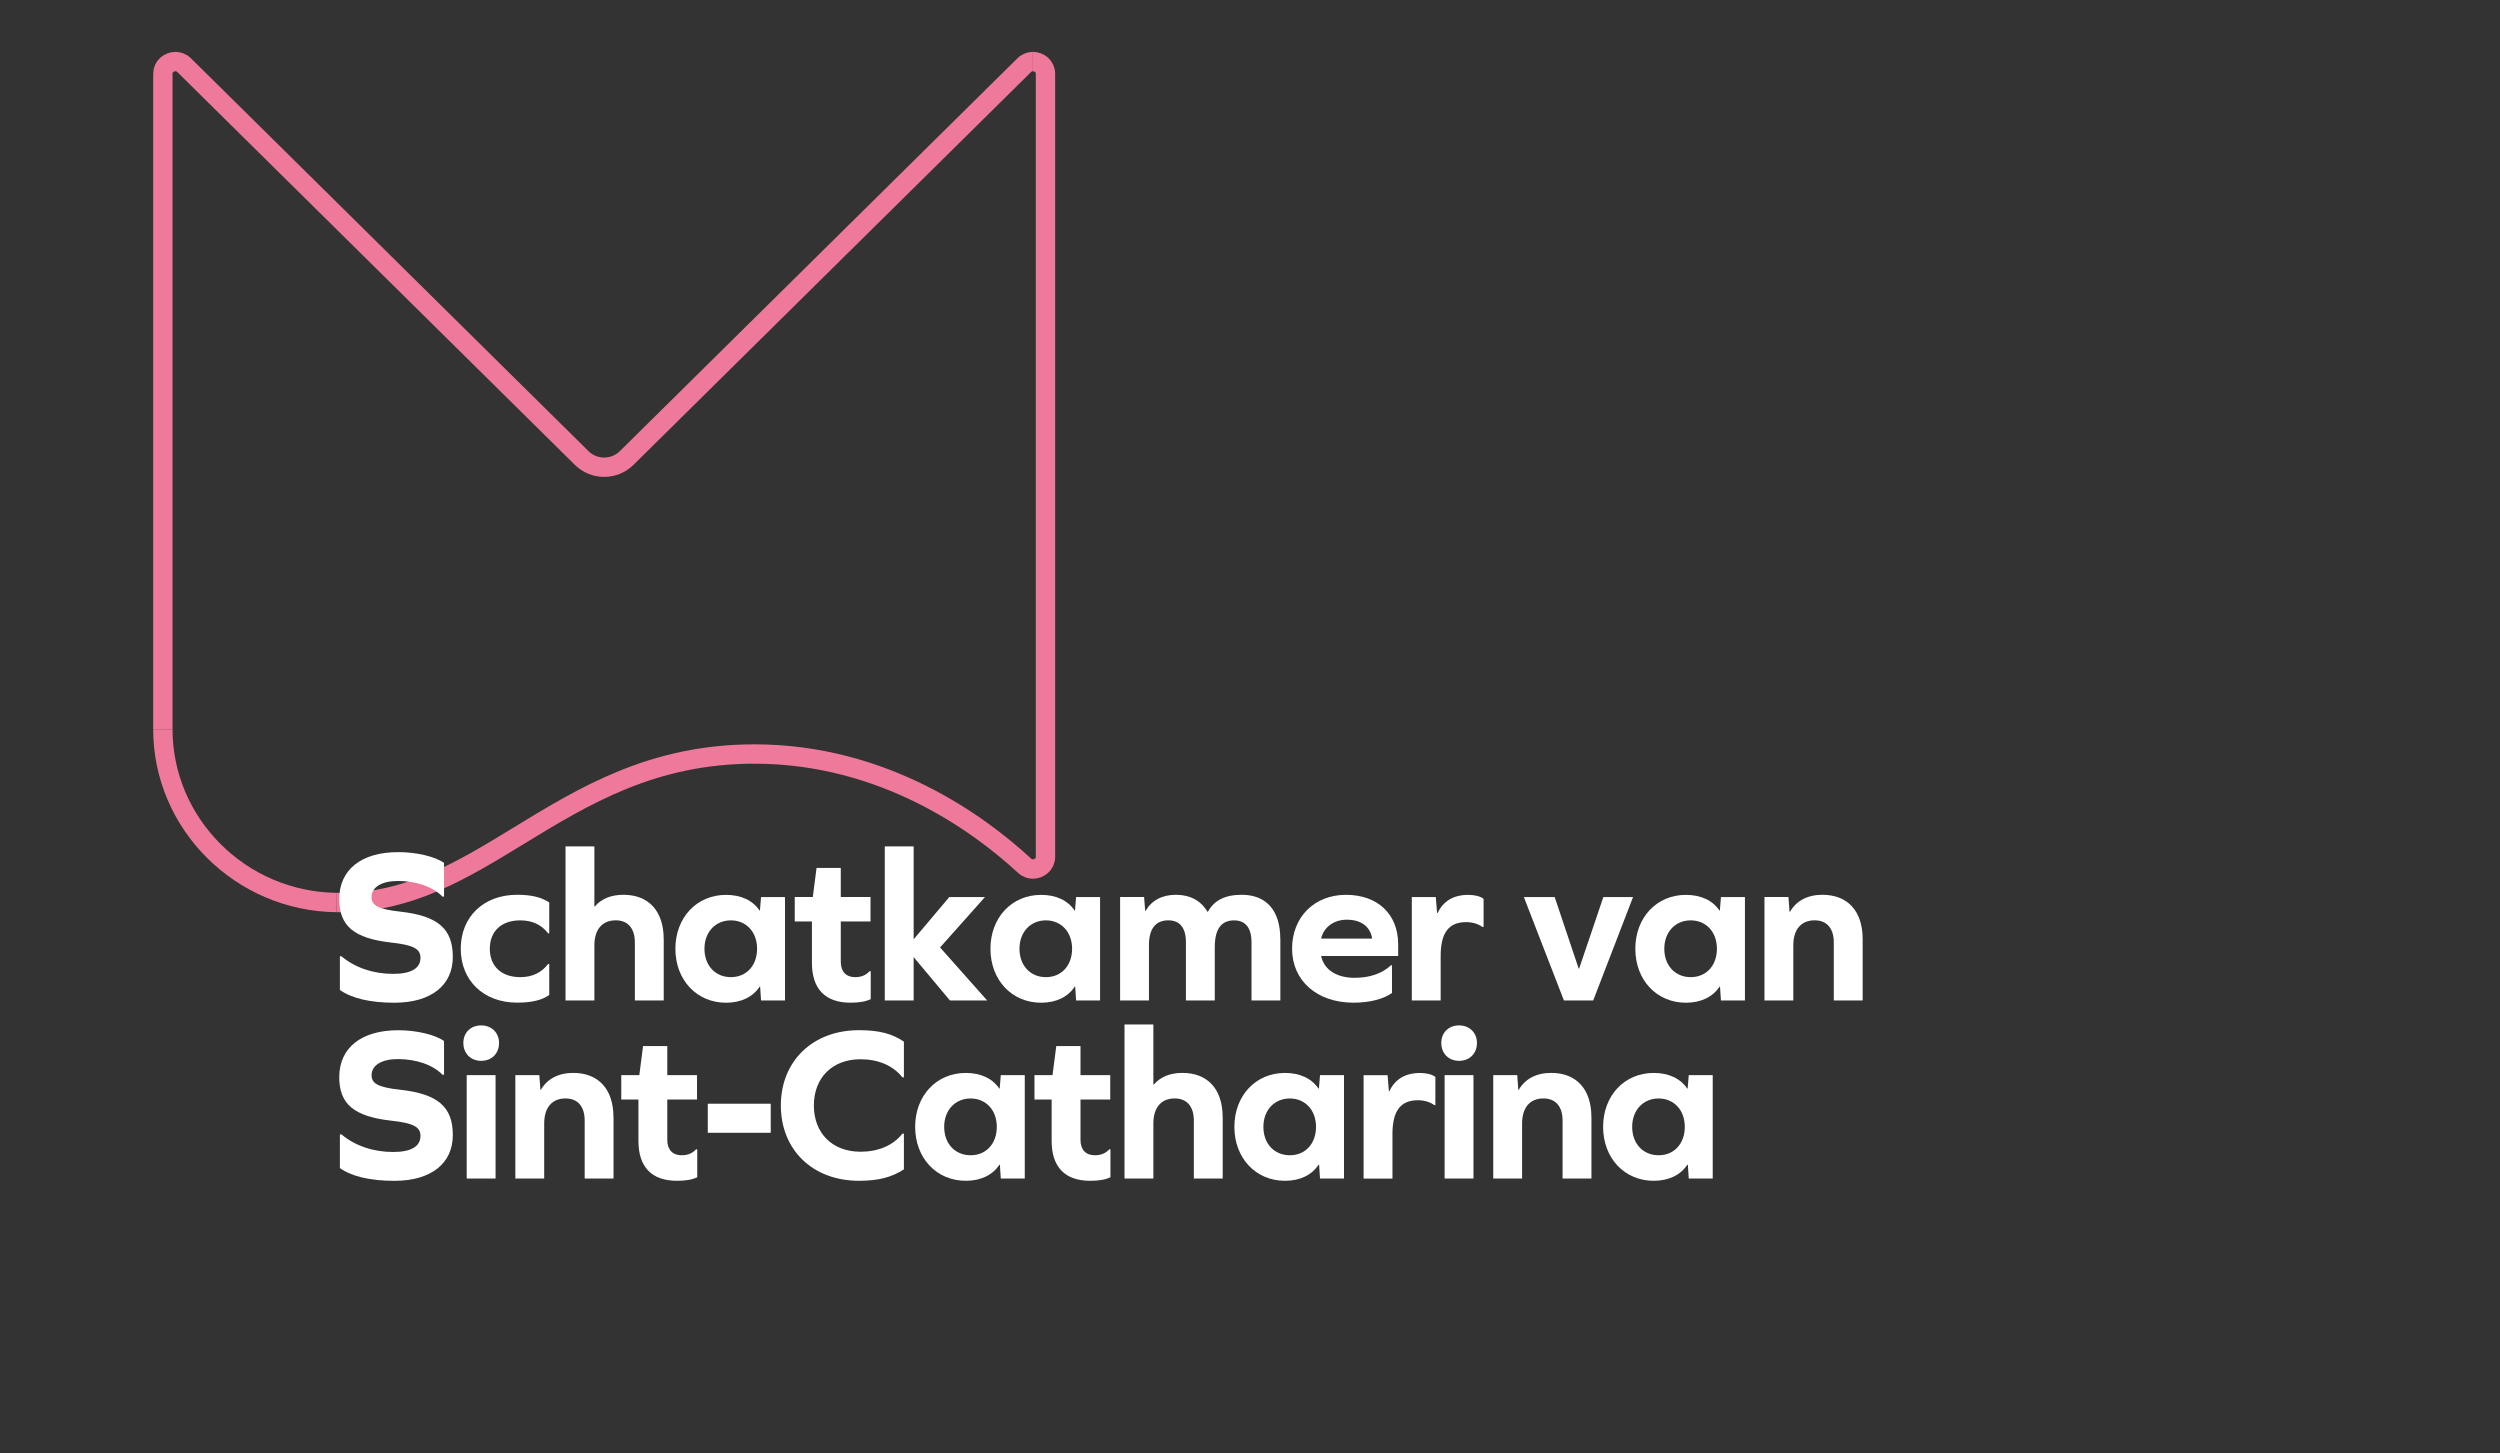 <?xml version="1.0" encoding="UTF-8"?><svg id="a" xmlns="http://www.w3.org/2000/svg" xmlns:xlink="http://www.w3.org/1999/xlink" viewBox="0 0 595.28 346"><rect x="0" y="0" width="595.28" height="346" fill="#333333" stroke="none"/><defs><linearGradient id="c" x1="2.35" y1="596.35" x2="3.35" y2="596.35" gradientTransform="translate(385.99 -46053.04) rotate(-180) scale(77.62 -77.62)" gradientUnits="userSpaceOnUse"><stop offset="0" stop-color="#fff"/><stop offset="1" stop-color="#000"/></linearGradient><mask id="b" x="-307.39" y="-401.62" width="1211" height="1277.25" maskUnits="userSpaceOnUse"><rect x="-142.69" y="-267.71" width="881.61" height="1009.43" transform="translate(-69.78 138.53) rotate(-23.5)" fill="url(#c)"/></mask><clipPath id="d"><rect x="79.16" y="11.36" width="173.08" height="206.86" fill="none"/></clipPath><linearGradient id="f" x1="2.91" y1="595.35" x2="3.91" y2="595.35" gradientTransform="translate(-22270.24 -108.48) rotate(90) scale(37.91 -37.91)" xlink:href="#c"/><mask id="e" x="-390.91" y="-460.68" width="1378.05" height="1395.36" maskUnits="userSpaceOnUse"><rect x="-217.34" y="-245.77" width="1030.91" height="965.55" transform="translate(-65.47 350.35) rotate(-55.8)" fill="url(#f)"/></mask><clipPath id="g"><rect x="35.47" y="172.65" width="45.72" height="45.56" fill="none"/></clipPath></defs><path d="M245.94,14.66c-.54,0-1.34.15-2.07.87l-94.66,93.53c-1.43,1.41-3.33,2.19-5.35,2.19s-3.92-.78-5.35-2.19L43.86,15.53c-.73-.72-1.53-.87-2.07-.87-1.48,0-3.01,1.09-3.01,2.92v156.07" fill="none" stroke="#ee799b" stroke-width="4.61"/><g mask="url(#b)"><g clip-path="url(#d)"><path d="M80.17,214.9h1.04c16.25,0,28.88-7.7,42.24-15.86,15.7-9.59,31.93-19.5,56.2-19.5,30.91,0,53.56,16.66,64.3,26.59.71.66,1.47.8,1.98.8,1.48,0,3.01-1.09,3.01-2.93V17.58c0-1.83-1.53-2.92-3.01-2.92" fill="none" stroke="#ee799b" stroke-width="4.61"/></g></g><g mask="url(#e)"><g clip-path="url(#g)"><path d="M38.78,173.65c0,22.52,18.57,41.03,41.4,41.25" fill="none" stroke="#ee799b" stroke-width="4.61"/></g></g><path d="M105.73,205.47v8.02h-.37c-2.31-2.36-6.24-3.72-10.64-3.72-3.83,0-6.24,1.47-6.24,3.83,0,1.99,1.52,2.88,6.71,3.46,9.17,1,12.63,4.14,12.63,10.8s-5.03,10.9-13.94,10.9c-5.71,0-10.17-1.05-12.95-3.04v-8.02h.37c3.25,2.73,7.6,4.19,12.32,4.19,4.25,0,6.5-1.31,6.5-3.83,0-2.1-1.62-3.04-6.92-3.62-8.96-1-12.42-3.98-12.42-10.38,0-6.97,5.24-11.16,14.05-11.16,4.35,0,8.75,1.05,10.9,2.57Z" fill="#fff"/><path d="M130.78,214.9v7.34h-.26c-1.62-2.1-3.83-3.09-6.66-3.09-4.51,0-7.23,2.62-7.23,6.76s2.73,6.76,7.23,6.76c2.88,0,5.08-1.05,6.66-3.15h.26v7.39c-1.78,1.26-4.19,1.83-7.65,1.83-8.02,0-13.42-5.29-13.42-12.84s5.4-12.84,13.42-12.84c3.41,0,5.77.58,7.65,1.83Z" fill="#fff"/><path d="M158.04,223.6v14.62h-6.87v-13.79c0-3.41-1.68-5.29-4.56-5.29-3.2,0-5.08,2.15-5.08,5.98v13.1h-6.87v-36.69h6.87v14.31h.1c1.57-1.83,3.88-2.78,6.81-2.78,6.03,0,9.59,3.88,9.59,10.54Z" fill="#fff"/><path d="M181.21,238.23l-.21-3.3h-.1c-1.62,2.41-4.35,3.83-8.02,3.83-6.97,0-12.06-5.4-12.06-12.84s5.08-12.84,12.06-12.84c3.62,0,6.39,1.36,7.97,3.72h.1l.26-3.2h5.71v24.63h-5.71ZM180.27,225.91c0-3.98-2.57-6.76-6.24-6.76s-6.29,2.78-6.29,6.76,2.57,6.76,6.29,6.76,6.24-2.78,6.24-6.76Z" fill="#fff"/><path d="M207.32,237.91c-1.21.58-2.73.84-4.82.84-5.98,0-9.17-3.25-9.17-9.49v-9.85h-4.09v-5.82h4.3l.89-6.92h5.77v6.92h7.08v5.82h-7.08v9.59c0,2.36,1.26,3.67,3.41,3.67,1.26,0,2.41-.31,3.46-1.42h.26v6.66Z" fill="#fff"/><path d="M210.68,238.23v-36.69h6.87v22.12l8.49-10.06h8.49l-10.69,12,11.22,12.63h-8.86l-8.65-10.33v10.33h-6.87Z" fill="#fff"/><path d="M256.23,238.23l-.21-3.3h-.1c-1.62,2.41-4.35,3.83-8.02,3.83-6.97,0-12.06-5.4-12.06-12.84s5.08-12.84,12.06-12.84c3.62,0,6.39,1.36,7.97,3.72h.1l.26-3.2h5.71v24.63h-5.71ZM255.28,225.91c0-3.98-2.57-6.76-6.24-6.76s-6.29,2.78-6.29,6.76,2.57,6.76,6.29,6.76,6.24-2.78,6.24-6.76Z" fill="#fff"/><path d="M304.87,223.55v14.68h-6.87v-13.89c0-3.41-1.47-5.19-4.14-5.19-3.04,0-4.61,2.04-4.61,6.39v12.68h-6.87v-13.89c0-3.41-1.47-5.19-4.19-5.19-3.04,0-4.61,2.04-4.61,5.87v13.21h-6.87v-24.63h5.71l.26,3.3h.1c1.42-2.46,3.88-3.83,7.23-3.83s5.98,1.42,7.5,4.04h.1c1.52-2.73,4.09-4.04,8.07-4.04,5.87,0,9.17,3.77,9.17,10.48Z" fill="#fff"/><path d="M314.57,227.64c.73,3.35,3.77,5.19,8.02,5.19,3.56,0,6.6-1.05,8.6-2.99h.26v6.6c-2.04,1.47-5.35,2.31-9.17,2.31-8.7,0-14.62-5.24-14.62-12.84s5.35-12.84,12.84-12.84,12.42,4.56,12.42,11.79v2.78h-18.35ZM314.57,223.5h12.16c-.47-2.99-2.78-4.51-6.03-4.51-2.94,0-5.45,1.62-6.13,4.51Z" fill="#fff"/><path d="M353.26,214.01v6.71h-.26c-1.05-.73-2.36-1.15-3.88-1.15-4.19,0-6.08,2.57-6.08,8.07v10.59h-6.87v-24.63h5.71l.31,3.83h.11c1.36-2.88,3.77-4.35,7.34-4.35,1.57,0,2.88.37,3.62.94Z" fill="#fff"/><path d="M372.39,238.23l-9.54-24.63h7.34l5.71,17.03h.11l5.77-17.03h7.07l-9.49,24.63h-6.97Z" fill="#fff"/><path d="M409.77,238.23l-.21-3.3h-.1c-1.62,2.41-4.35,3.83-8.02,3.83-6.97,0-12.05-5.4-12.05-12.84s5.08-12.84,12.05-12.84c3.62,0,6.39,1.36,7.97,3.72h.11l.26-3.2h5.71v24.63h-5.71ZM408.82,225.91c0-3.98-2.57-6.76-6.24-6.76s-6.29,2.78-6.29,6.76,2.57,6.76,6.29,6.76,6.24-2.78,6.24-6.76Z" fill="#fff"/><path d="M443.52,223.6v14.62h-6.87v-13.79c0-3.41-1.68-5.29-4.56-5.29-3.2,0-5.08,2.15-5.08,5.98v13.1h-6.87v-24.63h5.71l.26,3.51h.11c1.47-2.57,4.14-4.04,7.71-4.04,6.03,0,9.59,3.88,9.59,10.54Z" fill="#fff"/><path d="M105.73,247.88v8.02h-.37c-2.31-2.36-6.24-3.72-10.64-3.72-3.83,0-6.24,1.47-6.24,3.83,0,1.99,1.52,2.88,6.71,3.46,9.17,1,12.63,4.14,12.63,10.8s-5.03,10.9-13.94,10.9c-5.71,0-10.17-1.05-12.95-3.04v-8.02h.37c3.25,2.73,7.6,4.19,12.32,4.19,4.25,0,6.5-1.31,6.5-3.83,0-2.1-1.62-3.04-6.92-3.62-8.96-1-12.42-3.98-12.42-10.38,0-6.97,5.24-11.16,14.05-11.16,4.35,0,8.75,1.05,10.9,2.57Z" fill="#fff"/><path d="M118.83,248.35c0,2.52-1.78,4.25-4.25,4.25s-4.25-1.73-4.25-4.25,1.78-4.19,4.25-4.19,4.25,1.73,4.25,4.19ZM111.13,256h6.87v24.63h-6.87v-24.63Z" fill="#fff"/><path d="M146.09,266.01v14.62h-6.87v-13.79c0-3.41-1.68-5.29-4.56-5.29-3.2,0-5.08,2.15-5.08,5.98v13.1h-6.87v-24.63h5.71l.26,3.51h.1c1.47-2.57,4.14-4.04,7.7-4.04,6.03,0,9.59,3.88,9.59,10.54Z" fill="#fff"/><path d="M166.01,280.32c-1.21.58-2.73.84-4.82.84-5.98,0-9.17-3.25-9.17-9.49v-9.85h-4.09v-5.82h4.3l.89-6.92h5.77v6.92h7.08v5.82h-7.08v9.59c0,2.36,1.26,3.67,3.41,3.67,1.26,0,2.41-.31,3.46-1.42h.26v6.66Z" fill="#fff"/><path d="M168.53,262.81h14.99v6.92h-14.99v-6.92Z" fill="#fff"/><path d="M215.23,248.03v8.49h-.37c-2.2-2.78-5.71-4.3-9.96-4.3-6.71,0-11.11,4.4-11.11,11.01s4.4,11.01,11.11,11.01c4.19,0,7.76-1.47,9.96-4.3h.37v8.49c-2.78,1.83-5.92,2.73-10.69,2.73-11.11,0-18.61-7.44-18.61-17.93s7.5-17.93,18.61-17.93c4.82,0,7.91.84,10.69,2.73Z" fill="#fff"/><path d="M238.3,280.63l-.21-3.3h-.1c-1.62,2.41-4.35,3.83-8.02,3.83-6.97,0-12.06-5.4-12.06-12.84s5.08-12.84,12.06-12.84c3.62,0,6.39,1.36,7.97,3.72h.1l.26-3.2h5.71v24.63h-5.71ZM237.35,268.32c0-3.98-2.57-6.76-6.24-6.76s-6.29,2.78-6.29,6.76,2.57,6.76,6.29,6.76,6.24-2.78,6.24-6.76Z" fill="#fff"/><path d="M264.4,280.32c-1.21.58-2.73.84-4.82.84-5.98,0-9.17-3.25-9.17-9.49v-9.85h-4.09v-5.82h4.3l.89-6.92h5.77v6.92h7.08v5.82h-7.08v9.59c0,2.36,1.26,3.67,3.41,3.67,1.26,0,2.41-.31,3.46-1.42h.26v6.66Z" fill="#fff"/><path d="M291.14,266.01v14.62h-6.87v-13.79c0-3.41-1.68-5.29-4.56-5.29-3.2,0-5.08,2.15-5.08,5.98v13.1h-6.87v-36.69h6.87v14.31h.1c1.57-1.83,3.88-2.78,6.81-2.78,6.03,0,9.59,3.88,9.59,10.54Z" fill="#fff"/><path d="M314.31,280.63l-.21-3.3h-.11c-1.62,2.41-4.35,3.83-8.02,3.83-6.97,0-12.05-5.4-12.05-12.84s5.08-12.84,12.05-12.84c3.62,0,6.39,1.36,7.97,3.72h.11l.26-3.2h5.71v24.63h-5.71ZM313.36,268.32c0-3.98-2.57-6.76-6.24-6.76s-6.29,2.78-6.29,6.76,2.57,6.76,6.29,6.76,6.24-2.78,6.24-6.76Z" fill="#fff"/><path d="M341.78,256.42v6.71h-.26c-1.05-.73-2.36-1.15-3.88-1.15-4.19,0-6.08,2.57-6.08,8.07v10.59h-6.87v-24.63h5.71l.31,3.83h.11c1.36-2.88,3.77-4.35,7.34-4.35,1.57,0,2.88.37,3.62.94Z" fill="#fff"/><path d="M351.68,248.35c0,2.52-1.78,4.25-4.25,4.25s-4.24-1.73-4.24-4.25,1.78-4.19,4.24-4.19,4.25,1.73,4.25,4.19ZM343.98,256h6.87v24.63h-6.87v-24.63Z" fill="#fff"/><path d="M378.94,266.01v14.62h-6.87v-13.79c0-3.41-1.68-5.29-4.56-5.29-3.2,0-5.08,2.15-5.08,5.98v13.1h-6.87v-24.63h5.71l.26,3.51h.1c1.47-2.57,4.14-4.04,7.71-4.04,6.03,0,9.59,3.88,9.59,10.54Z" fill="#fff"/><path d="M402.11,280.63l-.21-3.3h-.11c-1.62,2.41-4.35,3.83-8.02,3.83-6.97,0-12.05-5.4-12.05-12.84s5.08-12.84,12.05-12.84c3.62,0,6.39,1.36,7.97,3.72h.11l.26-3.2h5.71v24.63h-5.71ZM401.17,268.32c0-3.98-2.57-6.76-6.24-6.76s-6.29,2.78-6.29,6.76,2.57,6.76,6.29,6.76,6.24-2.78,6.24-6.76Z" fill="#fff"/></svg>